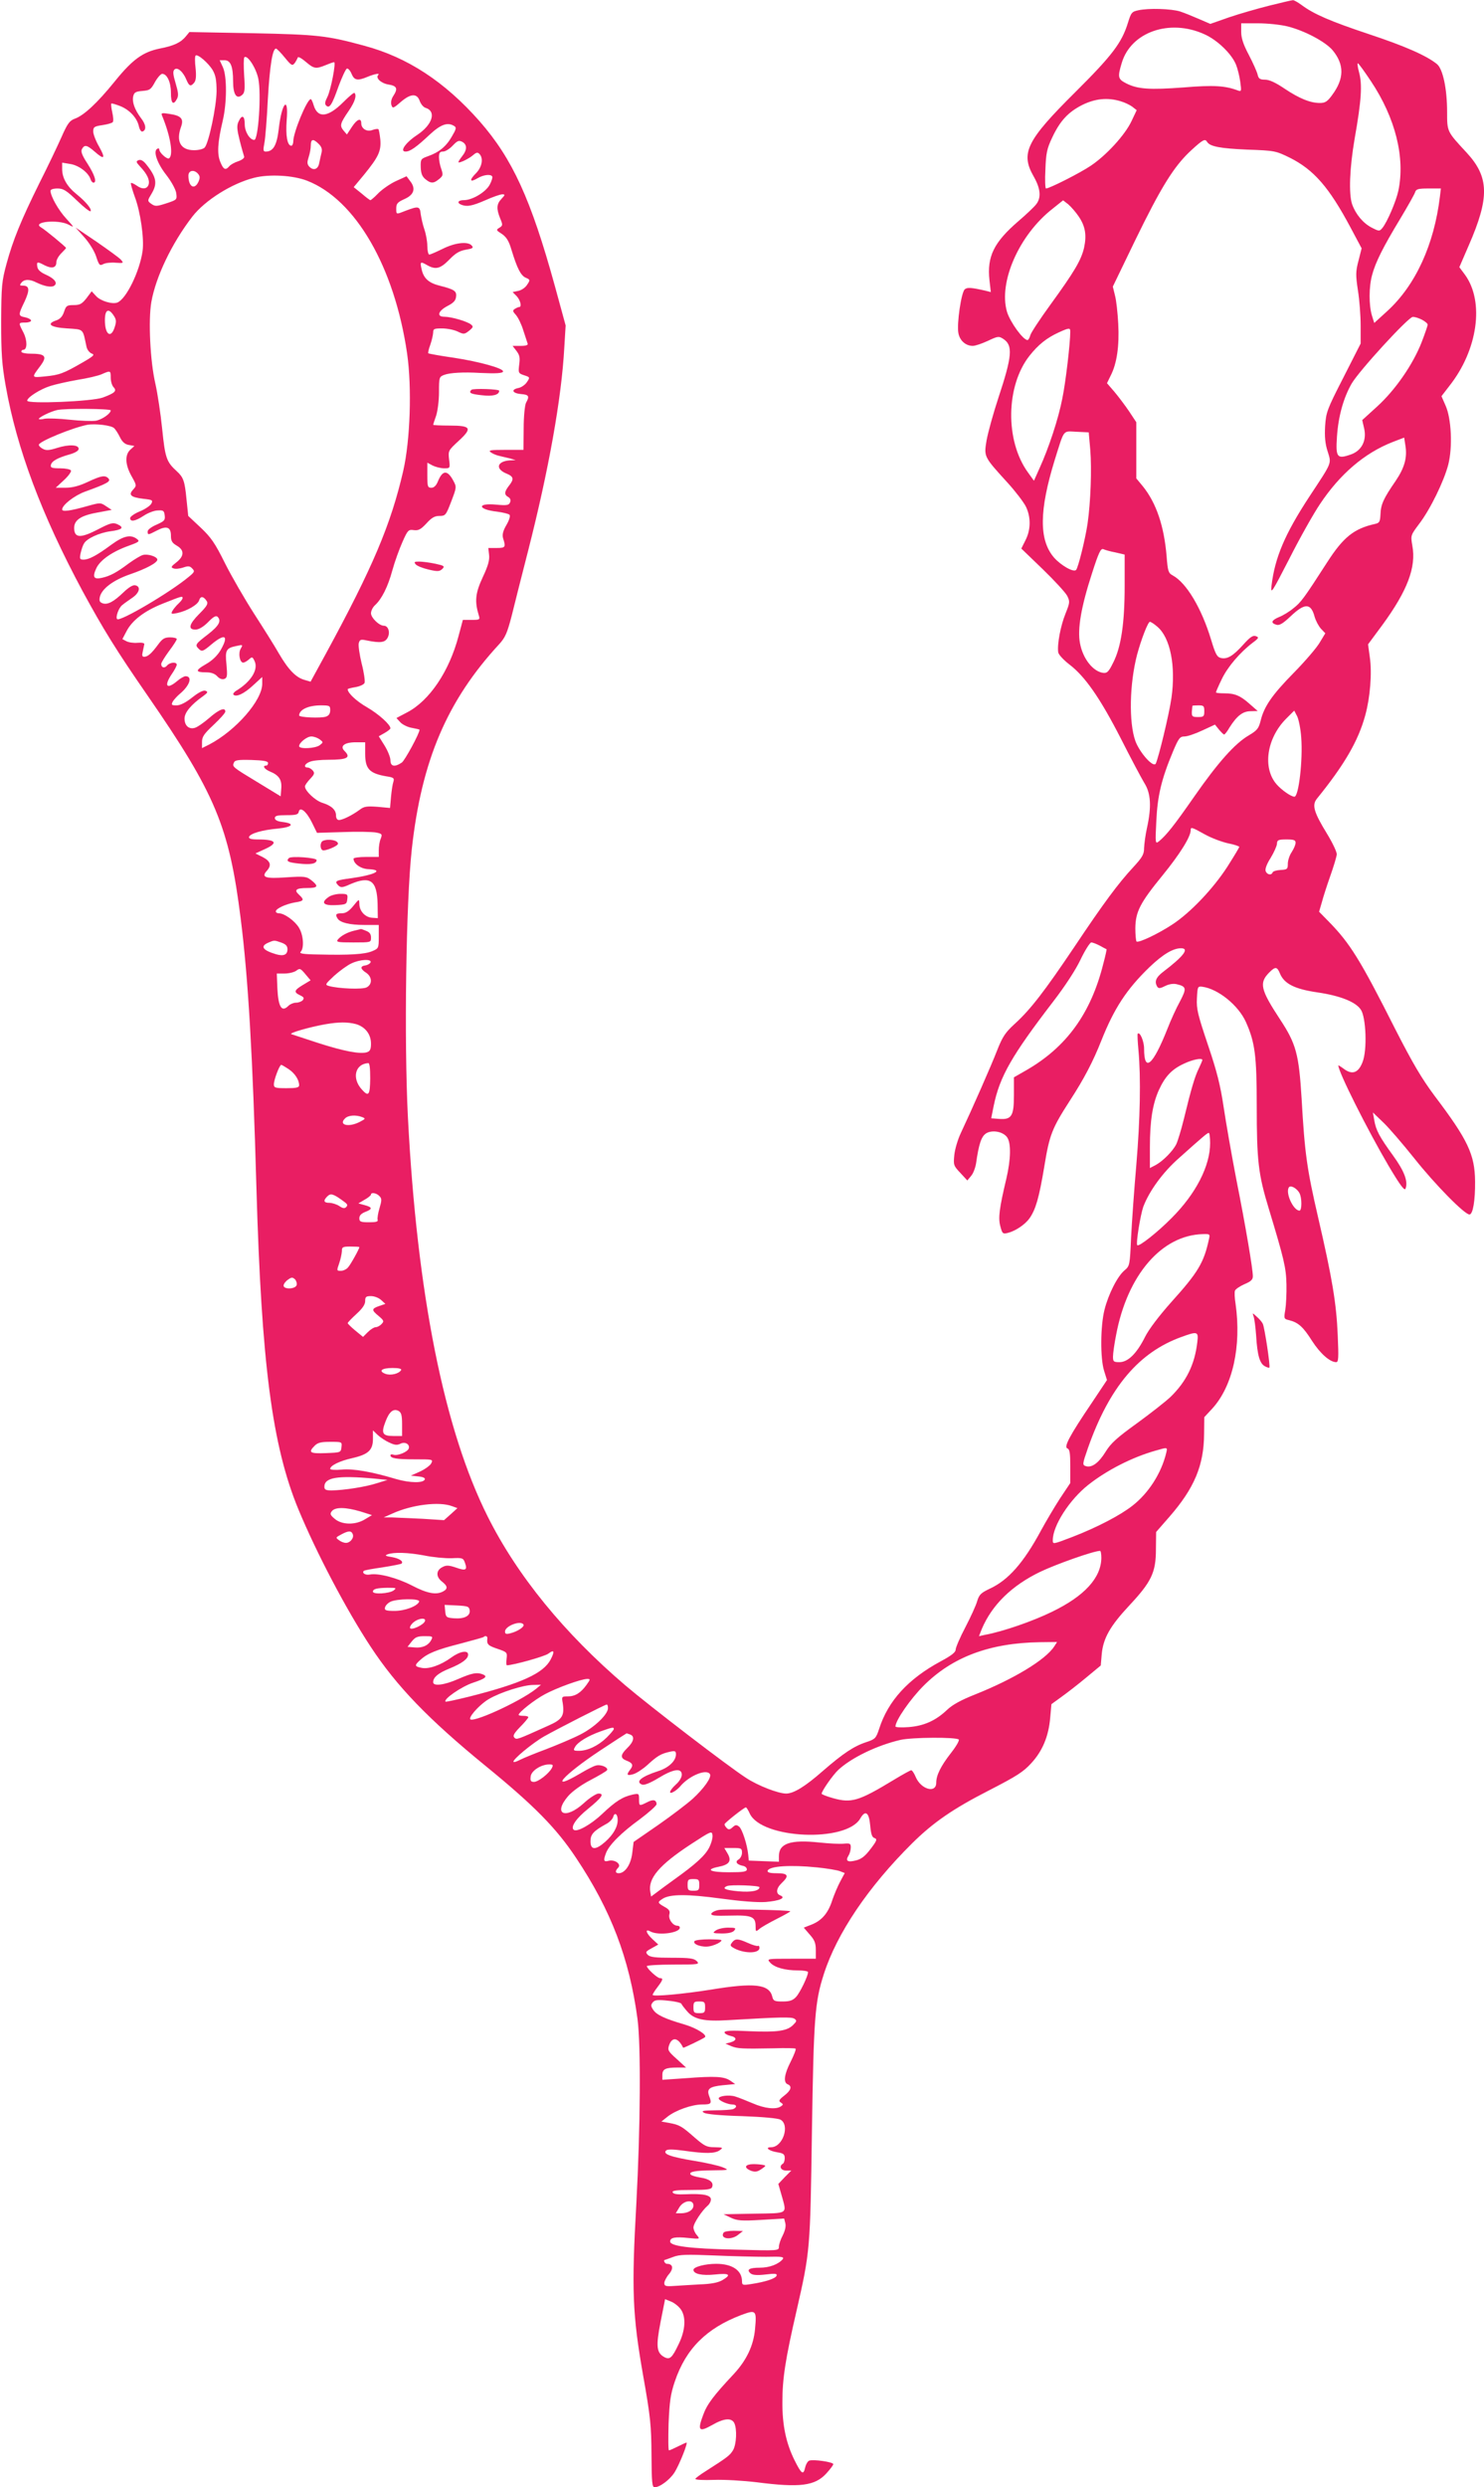 <?xml version="1.0" standalone="no"?>
<!DOCTYPE svg PUBLIC "-//W3C//DTD SVG 20010904//EN"
 "http://www.w3.org/TR/2001/REC-SVG-20010904/DTD/svg10.dtd">
<svg version="1.0" xmlns="http://www.w3.org/2000/svg"
 width="764pt" height="1280pt" viewBox="0 0 764 1280"
 preserveAspectRatio="xMidYMid meet">
<g transform="translate(0,1280) scale(0.1,-0.1)"
fill="#e91e63" stroke="none">
<path d="M6535 12771 c-60 -15 -154 -42 -207 -60 l-97 -34 -58 25 c-32 14 -76
32 -98 39 -45 14 -162 18 -215 6 -33 -7 -37 -12 -53 -64 -32 -104 -82 -169
-272 -358 -250 -248 -282 -313 -214 -432 36 -63 41 -110 13 -145 -10 -13 -52
-53 -92 -87 -126 -109 -161 -181 -148 -303 l7 -61 -28 7 c-74 17 -94 18 -106
7 -18 -14 -42 -178 -33 -225 7 -39 38 -66 74 -66 13 0 48 12 78 26 51 24 56
25 79 10 51 -33 46 -89 -25 -303 -27 -82 -54 -180 -61 -220 -14 -84 -14 -83
109 -218 40 -44 82 -99 94 -123 26 -55 25 -119 -3 -173 l-21 -42 110 -106 c60
-58 117 -120 126 -137 15 -30 14 -35 -9 -93 -25 -62 -43 -157 -37 -198 2 -12
27 -39 58 -63 80 -61 158 -173 264 -380 51 -101 106 -204 121 -229 34 -53 38
-122 14 -231 -8 -36 -14 -82 -15 -104 0 -32 -8 -47 -55 -98 -78 -84 -153 -185
-304 -411 -152 -226 -226 -323 -308 -397 -48 -44 -62 -66 -89 -134 -30 -78
-131 -307 -188 -428 -15 -32 -30 -82 -33 -112 -5 -51 -4 -55 31 -92 l36 -39
19 23 c11 12 22 41 26 65 14 99 27 138 51 154 31 20 88 10 109 -20 21 -30 19
-114 -4 -212 -36 -152 -43 -202 -31 -246 10 -38 13 -40 38 -34 40 10 89 43
112 75 32 46 49 104 76 265 27 167 40 198 134 344 70 108 117 197 160 306 66
166 130 264 248 378 69 66 121 97 162 97 45 0 14 -41 -94 -123 -35 -27 -44
-49 -28 -75 7 -10 15 -9 41 4 20 10 42 13 59 9 50 -12 52 -21 17 -88 -19 -34
-48 -98 -65 -142 -75 -189 -120 -227 -120 -101 0 38 -22 89 -33 76 -2 -3 0
-41 4 -85 13 -141 9 -354 -11 -590 -11 -126 -23 -295 -27 -375 -6 -140 -7
-145 -33 -167 -37 -30 -84 -124 -104 -204 -21 -85 -22 -248 -2 -313 l15 -48
-78 -117 c-115 -170 -145 -227 -126 -235 12 -4 15 -23 15 -92 l0 -86 -54 -81
c-29 -45 -72 -118 -96 -162 -90 -167 -169 -257 -265 -301 -44 -21 -54 -30 -64
-63 -6 -22 -34 -83 -61 -135 -28 -53 -50 -105 -50 -115 0 -14 -22 -31 -76 -60
-169 -91 -272 -204 -318 -348 -16 -48 -20 -53 -65 -68 -65 -21 -120 -58 -224
-148 -92 -81 -151 -117 -190 -117 -40 0 -144 40 -205 80 -92 59 -496 369 -623
477 -314 268 -555 563 -708 868 -225 448 -364 1146 -411 2055 -20 395 -10
1108 20 1380 50 456 182 765 450 1055 31 34 41 57 64 145 14 58 53 211 86 340
105 412 171 782 185 1040 l7 115 -56 205 c-123 446 -218 653 -387 846 -180
204 -371 329 -595 389 -191 52 -239 57 -574 64 l-325 6 -18 -22 c-26 -32 -62
-49 -135 -63 -87 -18 -140 -56 -232 -170 -90 -111 -158 -174 -205 -191 -27
-10 -38 -25 -70 -98 -21 -47 -71 -152 -112 -233 -95 -192 -136 -293 -169 -414
-25 -92 -27 -114 -28 -299 0 -165 4 -222 23 -329 57 -324 185 -665 396 -1058
106 -195 173 -304 335 -538 349 -505 420 -675 479 -1147 39 -307 62 -707 81
-1383 26 -908 81 -1330 216 -1657 93 -224 245 -514 372 -707 134 -204 297
-373 592 -614 250 -204 364 -320 465 -472 181 -271 275 -519 317 -830 18 -137
15 -559 -6 -950 -25 -445 -20 -572 35 -885 38 -214 42 -258 43 -407 1 -142 3
-168 16 -168 27 0 79 39 103 77 25 40 70 153 61 153 -2 0 -22 -9 -44 -20 -22
-11 -42 -20 -46 -20 -4 0 -4 62 -2 138 5 113 10 151 32 216 57 169 163 274
341 342 78 29 81 26 72 -73 -8 -85 -44 -160 -110 -231 -105 -112 -137 -155
-157 -210 -30 -80 -22 -90 44 -53 62 36 101 40 116 12 15 -30 12 -109 -6 -140
-16 -27 -31 -38 -136 -105 -32 -20 -58 -39 -58 -43 0 -5 43 -7 96 -5 53 2 151
-4 218 -12 225 -29 302 -19 361 46 19 21 35 42 35 47 0 11 -103 26 -124 18 -8
-3 -17 -19 -21 -36 -9 -40 -19 -33 -54 37 -44 88 -64 182 -63 302 0 119 15
218 73 469 70 307 70 311 79 921 9 585 15 667 61 810 67 210 229 450 455 674
108 107 211 178 395 272 142 73 177 95 218 140 59 64 90 140 98 237 l6 67 51
37 c28 20 85 64 127 99 l76 63 5 59 c8 82 43 144 143 251 113 121 136 169 136
288 l1 89 69 79 c128 147 177 264 178 426 l1 86 40 43 c106 115 152 321 121
540 -5 30 -6 61 -3 68 3 8 24 22 48 33 34 14 44 24 44 41 0 37 -37 257 -85
498 -24 124 -53 290 -65 370 -17 114 -34 183 -81 322 -52 155 -60 185 -57 240
3 61 4 63 28 60 81 -11 185 -95 224 -181 47 -105 56 -174 56 -433 0 -282 8
-351 62 -528 79 -261 89 -303 91 -390 1 -47 -2 -106 -6 -131 -8 -45 -7 -47 20
-53 47 -12 72 -34 118 -107 42 -65 92 -109 124 -109 12 0 13 23 8 138 -7 165
-28 292 -101 607 -58 251 -69 330 -85 611 -14 229 -28 282 -111 408 -101 154
-109 188 -55 242 31 31 40 30 55 -7 22 -52 76 -79 192 -96 117 -17 198 -49
224 -89 27 -40 33 -209 9 -269 -21 -56 -53 -68 -96 -36 -16 12 -29 20 -29 18
0 -33 149 -330 259 -517 60 -101 82 -130 87 -117 14 37 -6 90 -64 170 -71 98
-88 130 -97 182 l-7 40 52 -50 c29 -27 101 -111 161 -186 108 -136 259 -289
284 -289 18 0 30 72 29 170 -1 138 -37 214 -208 440 -67 90 -112 166 -203 344
-180 357 -233 442 -343 554 l-49 50 14 48 c7 27 27 89 44 137 17 48 32 98 33
110 1 12 -22 60 -50 106 -68 111 -79 148 -52 181 141 174 213 297 249 430 25
91 35 217 23 299 l-9 65 74 100 c128 175 175 297 154 408 -9 53 -9 53 36 113
57 75 127 219 149 304 23 90 16 238 -14 304 l-21 48 40 52 c147 185 182 434
81 573 l-29 39 48 111 c108 247 106 352 -10 478 -102 110 -101 107 -101 210 0
120 -22 221 -52 246 -54 44 -166 93 -350 154 -198 66 -284 103 -347 150 -19
14 -40 26 -45 25 -6 0 -60 -13 -121 -28z m94 -107 c88 -22 195 -79 232 -123
60 -73 60 -145 -2 -229 -25 -35 -37 -42 -64 -42 -49 0 -106 23 -182 74 -46 31
-78 46 -100 46 -27 0 -34 5 -39 28 -4 15 -24 60 -45 100 -28 53 -39 86 -39
118 l0 44 87 0 c48 0 116 -7 152 -16z m-429 -40 c66 -29 140 -100 163 -156 8
-19 18 -59 22 -88 7 -49 6 -52 -11 -46 -66 25 -124 29 -281 16 -175 -13 -236
-9 -295 21 -43 22 -45 32 -23 105 47 159 246 229 425 148z m-4734 -120 c34
-42 39 -44 51 -29 7 10 14 23 16 29 2 6 20 -4 41 -22 42 -36 52 -38 103 -17
19 8 39 15 43 15 11 0 -17 -145 -35 -180 -12 -23 -14 -35 -6 -43 17 -17 30 2
64 99 18 48 37 89 43 91 6 2 17 -10 24 -27 14 -34 31 -37 83 -15 37 15 65 20
54 9 -15 -15 15 -43 53 -49 44 -7 50 -21 24 -60 -9 -14 -13 -32 -9 -45 6 -19
9 -19 48 15 51 44 84 46 98 5 6 -16 19 -32 30 -35 57 -18 36 -87 -44 -140 -59
-39 -91 -85 -59 -85 23 0 55 22 124 87 57 53 93 66 127 44 12 -7 9 -17 -13
-54 -29 -51 -66 -81 -123 -101 -36 -13 -38 -15 -37 -56 1 -32 7 -48 24 -62 28
-23 42 -23 70 0 21 17 22 22 12 52 -7 18 -12 46 -12 61 0 23 5 29 21 29 12 0
34 14 50 31 24 25 31 28 49 19 25 -14 26 -40 0 -73 -11 -14 -20 -28 -20 -31 0
-9 53 16 76 36 16 14 23 15 32 6 22 -22 14 -68 -18 -100 -36 -36 -31 -49 9
-25 31 18 67 22 75 9 3 -5 -3 -24 -13 -43 -21 -38 -89 -79 -133 -79 -30 0 -38
-14 -12 -24 29 -11 55 -6 124 24 38 17 76 30 86 30 15 0 15 -3 -4 -23 -26 -27
-27 -51 -7 -101 14 -33 14 -37 -4 -48 -18 -11 -17 -13 13 -32 23 -16 36 -36
49 -81 30 -98 48 -132 73 -144 24 -10 24 -12 8 -36 -9 -15 -30 -29 -46 -32
l-29 -6 21 -21 c20 -22 27 -56 13 -56 -5 0 -15 -5 -23 -10 -12 -8 -11 -12 7
-32 11 -13 28 -48 37 -78 10 -30 20 -61 22 -67 4 -9 -7 -13 -36 -13 l-41 0 20
-26 c16 -21 19 -35 14 -70 -5 -42 -5 -45 25 -55 31 -10 31 -11 15 -35 -9 -14
-29 -28 -45 -31 -39 -8 -30 -27 15 -31 40 -3 44 -11 25 -45 -6 -12 -12 -69
-12 -132 l-1 -110 -93 0 c-78 0 -90 -2 -75 -13 10 -7 29 -15 43 -18 14 -3 39
-9 55 -13 l30 -9 -27 -1 c-67 -3 -81 -42 -23 -67 40 -16 43 -29 15 -64 -24
-31 -25 -46 -3 -58 10 -6 14 -16 9 -27 -6 -15 -15 -17 -71 -12 -101 10 -97
-25 4 -36 30 -4 59 -11 64 -16 5 -5 0 -26 -16 -53 -18 -31 -22 -50 -17 -68 15
-46 12 -50 -33 -50 l-43 0 4 -36 c3 -26 -5 -56 -33 -115 -38 -82 -42 -123 -20
-196 7 -22 4 -23 -37 -23 l-45 0 -22 -82 c-48 -183 -150 -334 -265 -394 l-55
-29 21 -23 c12 -12 39 -25 60 -28 21 -4 38 -8 38 -9 0 -19 -75 -157 -91 -169
-37 -25 -59 -21 -59 12 0 15 -14 49 -30 75 l-30 48 30 17 c16 9 30 20 30 24 0
19 -60 73 -120 108 -56 32 -100 74 -100 93 0 3 18 7 40 11 23 4 43 13 47 22 3
9 -3 53 -15 99 -11 46 -18 93 -15 105 5 19 10 21 42 14 69 -14 94 -11 107 15
14 27 3 61 -20 61 -24 0 -66 41 -66 64 0 13 9 31 21 42 34 31 66 94 89 179 12
44 36 110 52 146 27 61 31 65 58 61 24 -3 36 3 65 34 27 30 43 39 67 39 31 0
34 3 61 74 28 73 28 75 11 107 -30 56 -55 56 -79 -2 -9 -23 -21 -34 -34 -34
-19 0 -21 6 -21 64 l0 65 28 -15 c15 -7 41 -14 58 -14 31 0 32 0 26 46 -5 44
-4 46 48 94 73 67 66 80 -45 80 -47 0 -85 2 -85 4 0 2 7 23 15 46 8 24 15 77
15 122 0 76 1 79 27 89 29 11 100 15 183 10 84 -4 120 -2 120 8 0 16 -122 50
-253 70 -71 10 -130 21 -132 23 -2 2 2 22 10 43 8 22 14 50 15 63 0 20 5 22
46 22 25 0 61 -7 80 -16 31 -15 35 -15 59 4 21 17 23 22 10 32 -19 16 -101 40
-137 40 -42 0 -33 30 17 56 29 15 41 27 43 47 4 29 -9 38 -85 57 -56 14 -82
38 -92 83 -10 41 -7 43 29 22 43 -24 67 -18 113 29 32 33 52 45 85 51 35 6 41
9 31 21 -19 23 -85 16 -149 -16 -33 -16 -64 -30 -70 -30 -5 0 -10 20 -10 44 0
24 -7 62 -15 85 -8 23 -16 59 -19 79 -4 41 -11 43 -79 17 -48 -19 -47 -20 -47
13 0 24 7 32 43 48 49 22 59 54 28 93 l-18 24 -55 -25 c-30 -14 -70 -42 -90
-62 -19 -20 -38 -36 -41 -36 -3 0 -23 15 -45 34 l-41 33 54 65 c74 91 88 121
83 180 -3 27 -7 51 -10 53 -3 3 -17 1 -31 -4 -28 -11 -57 7 -57 34 0 30 -21
23 -47 -16 l-27 -41 -18 21 c-20 25 -17 36 29 103 31 46 40 77 28 90 -3 3 -29
-19 -58 -48 -78 -78 -131 -84 -152 -16 -5 18 -12 32 -15 32 -19 0 -90 -171
-90 -217 0 -12 -5 -23 -10 -23 -21 0 -30 53 -24 131 11 132 -26 91 -41 -46
-10 -83 -28 -114 -66 -115 -14 0 -15 6 -8 43 5 23 13 125 18 227 10 172 24
260 42 260 4 0 25 -21 45 -46z m-371 -65 c15 -26 20 -52 20 -109 -1 -80 -40
-265 -61 -289 -7 -8 -31 -14 -55 -14 -69 0 -94 45 -67 120 15 42 1 58 -61 67
-39 6 -43 5 -36 -11 43 -104 59 -203 35 -218 -10 -6 -50 29 -50 46 0 5 -5 7
-11 3 -21 -13 0 -74 46 -133 26 -33 48 -73 52 -93 5 -35 4 -36 -43 -52 -58
-19 -65 -20 -88 -3 -17 13 -17 15 3 48 33 54 27 87 -26 153 -15 19 -28 26 -39
22 -15 -6 -14 -10 8 -34 36 -38 50 -69 43 -92 -8 -24 -33 -26 -63 -4 -13 9
-25 14 -28 12 -2 -3 7 -35 20 -71 29 -76 49 -216 40 -279 -15 -105 -84 -247
-130 -265 -26 -10 -86 8 -109 33 l-23 25 -27 -36 c-23 -29 -34 -35 -65 -35
-35 0 -40 -3 -50 -34 -8 -24 -20 -38 -41 -45 -53 -18 -29 -36 56 -41 88 -6 80
1 100 -93 3 -16 15 -31 26 -36 19 -6 12 -13 -47 -47 -97 -56 -119 -64 -192
-71 -71 -7 -71 -8 -25 53 38 51 28 64 -53 64 -24 0 -44 5 -44 10 0 6 4 10 10
10 21 0 21 48 1 88 -27 52 -27 52 9 52 17 0 30 5 30 10 0 6 -13 13 -30 17 -37
7 -37 12 -4 80 28 60 26 83 -7 83 -18 0 -19 2 -9 15 15 19 43 19 78 1 39 -19
75 -26 90 -17 21 13 4 37 -41 57 -29 13 -43 26 -45 42 -4 26 0 27 39 6 37 -18
59 -12 59 16 0 12 11 32 25 46 14 14 25 26 25 28 0 5 -109 95 -129 106 -48 29
88 42 142 14 31 -17 31 -16 -11 30 -41 44 -81 115 -82 144 0 7 14 12 36 12 30
0 46 -10 100 -62 35 -34 67 -59 70 -55 9 9 -24 49 -71 87 -50 40 -75 84 -75
130 l0 33 42 -7 c44 -7 93 -44 104 -78 3 -10 10 -18 15 -18 19 0 7 39 -30 97
-29 44 -36 64 -29 76 13 24 26 21 65 -13 50 -44 58 -37 24 24 -17 29 -31 65
-31 79 0 23 5 27 47 33 27 4 51 11 54 16 4 6 2 28 -3 50 -5 22 -7 42 -5 45 3
2 23 -4 46 -13 48 -19 87 -61 96 -104 4 -17 12 -29 18 -27 22 7 19 36 -7 69
-33 44 -47 84 -40 113 5 20 13 24 47 27 38 3 44 7 65 46 13 23 30 42 37 42 25
0 45 -43 45 -97 0 -56 12 -67 31 -32 9 17 7 34 -7 81 -13 44 -15 61 -6 70 15
15 45 -11 62 -53 14 -33 22 -36 40 -14 9 11 11 34 7 74 -4 32 -4 61 0 65 10
10 66 -38 88 -75z m235 -45 c16 -77 0 -314 -21 -314 -23 0 -49 42 -49 80 0 46
-15 52 -32 14 -10 -21 -8 -40 6 -97 10 -40 21 -77 23 -83 2 -7 -11 -17 -31
-24 -19 -6 -40 -18 -46 -26 -19 -22 -30 -17 -46 23 -17 41 -14 99 13 213 21
90 22 225 1 273 l-17 37 25 0 c31 0 44 -31 44 -109 0 -67 18 -94 46 -70 14 11
16 28 11 100 -3 48 -3 90 1 94 15 15 61 -55 72 -111z m5728 -12 c126 -189 177
-393 141 -564 -12 -55 -57 -160 -82 -191 -15 -18 -17 -18 -56 2 -44 23 -82 69
-100 120 -18 54 -13 185 13 337 35 198 40 278 23 341 -8 29 -10 50 -6 47 5 -2
35 -44 67 -92z m-1289 -103 c21 -6 48 -19 60 -28 l23 -18 -27 -57 c-33 -70
-128 -174 -208 -228 -54 -37 -214 -118 -232 -118 -4 0 -6 44 -3 98 3 83 8 107
34 162 41 88 83 133 156 170 67 33 131 39 197 19z m-4128 -220 c15 -15 19 -28
14 -46 -3 -14 -9 -38 -12 -54 -6 -32 -32 -39 -53 -14 -9 11 -9 22 -1 46 6 18
11 45 11 60 0 34 12 37 41 8z m4574 10 c15 -23 67 -33 206 -39 142 -5 146 -6
220 -42 123 -62 201 -151 312 -359 l57 -107 -16 -63 c-15 -57 -15 -74 -3 -154
8 -49 14 -131 14 -182 l0 -91 -89 -175 c-84 -164 -89 -178 -94 -249 -3 -55 0
-91 13 -131 20 -65 25 -52 -93 -231 -126 -192 -179 -315 -196 -461 -5 -46 2
-35 92 140 53 105 124 231 157 280 103 155 229 263 374 320 l60 23 6 -39 c11
-63 -4 -116 -50 -184 -62 -90 -76 -120 -78 -171 -2 -39 -5 -45 -27 -50 -109
-24 -164 -68 -247 -197 -118 -183 -135 -207 -174 -237 -20 -17 -53 -37 -73
-45 -41 -17 -46 -31 -15 -40 15 -5 33 5 74 44 73 69 104 68 123 -3 6 -21 21
-49 33 -62 l22 -23 -29 -48 c-15 -26 -75 -96 -133 -155 -112 -114 -153 -173
-171 -247 -10 -40 -18 -50 -62 -76 -71 -42 -157 -138 -281 -316 -103 -148
-142 -197 -181 -229 -18 -14 -19 -11 -13 105 6 129 26 215 86 358 29 69 36 77
59 77 15 0 56 14 92 31 l65 30 20 -25 c12 -14 24 -26 27 -26 4 0 17 17 29 38
37 58 67 82 108 82 l36 1 -40 35 c-49 44 -77 56 -132 56 -24 0 -43 2 -43 5 0
3 13 33 30 68 30 63 94 138 160 188 31 23 32 27 16 33 -15 6 -30 -4 -65 -43
-53 -59 -83 -77 -116 -69 -20 5 -28 21 -50 94 -49 162 -127 293 -198 331 -22
12 -25 21 -31 98 -13 156 -53 274 -122 360 l-34 41 0 145 0 144 -37 56 c-21
31 -55 76 -76 101 l-38 44 19 39 c32 62 45 153 39 266 -3 56 -10 122 -17 147
l-11 45 116 240 c132 271 198 378 285 459 63 58 74 64 85 45z m-5195 -164 c10
-12 10 -21 2 -40 -21 -45 -52 -26 -52 31 0 28 30 33 50 9z m561 -35 c249 -97
450 -443 515 -890 25 -175 16 -445 -20 -603 -64 -278 -158 -499 -400 -944
l-77 -141 -31 9 c-44 12 -83 52 -131 134 -22 39 -80 131 -129 207 -48 75 -116
192 -150 260 -51 103 -72 133 -125 183 l-64 60 -9 87 c-9 93 -16 112 -50 143
-53 48 -60 69 -75 217 -8 79 -24 184 -35 233 -27 115 -37 327 -21 420 23 131
106 304 211 440 65 84 203 171 318 200 78 20 201 13 273 -15z m5832 -82 c-30
-247 -125 -455 -270 -588 l-68 -62 -12 38 c-16 53 -16 148 1 209 17 64 55 141
144 288 39 65 74 127 77 137 5 17 16 20 70 20 l63 0 -5 -42z m-1861 -100 c36
-52 43 -98 29 -163 -15 -64 -49 -122 -174 -294 -53 -73 -100 -144 -103 -157
-3 -13 -10 -24 -14 -24 -23 0 -90 93 -106 146 -44 153 63 395 234 529 l55 44
26 -20 c14 -12 38 -39 53 -61z m-4966 -513 c13 -20 14 -30 4 -60 -19 -59 -50
-37 -50 37 0 55 19 65 46 23z m6734 -20 c17 -9 30 -20 30 -26 0 -5 -14 -46
-31 -90 -44 -113 -134 -244 -228 -330 l-78 -71 10 -43 c14 -62 -13 -115 -69
-134 -71 -25 -78 -15 -71 92 7 104 33 198 75 272 38 66 292 343 315 344 10 1
31 -6 47 -14z m-1810 -62 c0 -59 -24 -263 -41 -344 -20 -104 -70 -255 -117
-358 l-29 -65 -31 43 c-118 163 -114 445 8 600 46 58 89 92 150 120 55 25 60
25 60 4z m-4940 -237 c0 -19 7 -41 15 -49 18 -19 6 -30 -56 -53 -55 -20 -389
-34 -389 -16 0 17 68 60 120 76 25 8 87 22 138 31 51 8 107 21 125 29 46 20
47 20 47 -18z m0 -168 c0 -16 -44 -47 -76 -53 -19 -3 -80 -1 -135 5 -55 6
-114 8 -130 5 -16 -4 -29 -4 -29 -1 0 9 62 39 95 46 40 9 275 7 275 -2z m17
-91 c8 -7 22 -29 31 -48 12 -24 26 -36 46 -39 l28 -5 -21 -19 c-29 -27 -27
-77 6 -136 27 -48 27 -49 8 -70 -25 -27 -12 -39 53 -47 47 -5 50 -7 41 -25 -6
-11 -33 -29 -60 -40 -27 -11 -49 -27 -49 -34 0 -21 26 -17 70 12 21 14 54 27
72 27 29 2 33 -1 36 -26 3 -24 -2 -29 -42 -47 -26 -11 -46 -26 -46 -35 0 -19
2 -19 48 5 50 26 72 18 72 -27 0 -27 6 -37 30 -51 40 -23 39 -54 -2 -86 -27
-21 -30 -26 -15 -31 9 -4 31 -2 49 4 26 9 35 9 47 -4 15 -15 13 -19 -19 -45
-95 -79 -353 -231 -367 -216 -9 9 7 56 25 71 9 8 33 25 52 38 38 25 47 59 16
65 -11 3 -34 -11 -60 -36 -51 -49 -81 -65 -107 -57 -16 6 -19 12 -15 33 10 42
68 86 154 116 85 29 142 60 142 76 0 15 -48 31 -74 24 -12 -3 -45 -23 -74 -44
-61 -46 -96 -65 -139 -74 -41 -9 -48 5 -27 50 20 42 81 85 168 116 53 19 57
23 40 35 -32 24 -69 15 -132 -31 -73 -54 -114 -76 -142 -76 -19 0 -21 4 -15
33 4 17 11 40 17 49 13 26 78 56 137 64 61 8 72 19 36 36 -23 10 -35 8 -100
-26 -87 -45 -119 -45 -123 -1 -4 46 29 71 118 87 l75 14 -29 19 c-28 19 -30
19 -95 1 -88 -25 -131 -31 -131 -18 0 23 63 72 118 92 113 41 133 52 121 67
-17 19 -37 16 -107 -17 -45 -21 -79 -30 -115 -30 l-50 0 42 39 c24 22 40 45
36 50 -3 6 -29 11 -56 11 -42 0 -50 3 -47 17 4 20 34 37 98 55 28 8 45 19 45
28 0 22 -50 24 -111 5 -40 -13 -57 -14 -73 -5 -12 6 -21 15 -21 21 0 17 173
88 250 103 41 7 123 -3 137 -17z m5026 -112 c8 -98 2 -269 -14 -380 -12 -80
-48 -226 -59 -238 -13 -14 -78 23 -114 64 -78 91 -76 242 4 502 51 162 40 148
112 145 l63 -3 8 -90z m130 -528 l47 -11 0 -162 c0 -190 -18 -314 -59 -394
-22 -45 -31 -55 -50 -53 -53 6 -106 72 -121 153 -14 72 6 188 62 360 34 106
45 129 58 124 8 -4 36 -12 63 -17z m-4803 -235 c0 -5 -9 -17 -21 -28 -11 -10
-25 -27 -31 -37 -9 -17 -7 -18 24 -12 52 11 106 43 113 65 7 24 23 22 39 -3 9
-13 2 -26 -37 -65 -54 -54 -61 -82 -21 -82 17 0 40 13 65 38 26 27 41 36 49
28 21 -21 8 -46 -50 -91 -64 -49 -67 -54 -48 -73 17 -17 22 -16 68 23 70 58
89 44 45 -32 -17 -28 -43 -53 -75 -71 -56 -32 -55 -42 1 -42 26 0 45 -7 57
-20 12 -13 25 -18 37 -14 15 6 16 16 11 74 -8 75 -2 85 53 96 31 7 32 6 21
-13 -15 -23 -6 -73 12 -73 6 0 19 7 29 16 17 15 19 15 30 -9 20 -44 -20 -107
-97 -153 -10 -7 -16 -15 -12 -19 14 -14 55 5 101 48 l47 43 0 -35 c0 -85 -135
-240 -272 -312 l-38 -19 0 32 c0 27 11 42 60 88 33 31 60 61 60 68 0 24 -33
11 -83 -33 -29 -25 -62 -48 -75 -51 -30 -8 -52 12 -52 48 0 31 33 71 95 115
25 18 27 23 13 28 -11 4 -34 -7 -68 -34 -34 -27 -62 -41 -81 -41 -26 0 -28 2
-20 19 6 10 24 30 40 43 49 42 63 88 26 88 -7 0 -27 -11 -43 -25 -55 -46 -69
-25 -27 37 14 20 25 42 25 47 0 16 -36 13 -50 -4 -13 -16 -30 -11 -30 8 0 7
18 36 40 66 22 29 40 57 40 62 0 5 -16 9 -34 9 -29 0 -40 -7 -62 -37 -34 -46
-53 -63 -72 -63 -10 0 -12 7 -7 27 3 15 7 32 8 38 1 6 -14 9 -35 7 -20 -2 -46
2 -57 8 l-21 11 20 38 c29 58 93 107 189 145 96 38 101 40 101 28z m5018 -147
c67 -56 96 -202 73 -366 -12 -85 -67 -311 -81 -339 -13 -22 -83 57 -105 117
-34 96 -30 294 9 444 21 78 56 169 66 169 5 0 22 -11 38 -25z m-4258 -430 c0
-17 -7 -28 -22 -33 -26 -9 -138 -4 -138 6 1 30 46 51 108 52 49 0 52 -1 52
-25z m4500 -5 c0 -27 -3 -30 -33 -30 -29 0 -32 3 -31 28 1 15 3 28 3 30 1 1
15 2 31 2 27 0 30 -3 30 -30z m499 -135 c9 -117 -13 -305 -35 -305 -17 0 -66
34 -92 64 -73 84 -51 237 50 338 l41 41 15 -29 c8 -16 18 -65 21 -109z m-5053
-10 c19 -15 19 -15 0 -30 -22 -17 -106 -21 -106 -5 0 18 40 50 63 50 13 0 32
-7 43 -15z m234 -74 c0 -78 22 -101 108 -116 39 -6 43 -9 37 -29 -4 -11 -9
-46 -12 -77 l-5 -57 -65 6 c-54 4 -69 2 -91 -15 -38 -28 -88 -53 -107 -53 -9
0 -15 9 -15 23 0 29 -23 51 -72 66 -36 12 -88 61 -88 84 0 6 12 23 27 39 22
23 24 30 13 43 -7 8 -19 15 -26 15 -23 0 -16 20 12 30 14 6 56 10 94 10 98 0
118 11 84 45 -26 25 -1 45 57 45 l49 0 0 -59z m-500 -48 c0 -7 -4 -13 -10 -13
-21 0 -9 -18 19 -30 47 -19 63 -43 59 -88 l-3 -40 -115 70 c-134 81 -135 82
-126 103 5 13 20 16 91 14 62 -2 85 -6 85 -16z m226 -306 l26 -53 134 4 c73 3
149 1 168 -2 33 -6 35 -9 26 -32 -6 -14 -10 -41 -10 -60 l0 -34 -65 0 c-36 0
-65 -4 -65 -9 0 -26 38 -53 78 -54 81 -4 32 -29 -86 -46 -84 -11 -92 -15 -71
-37 14 -13 21 -13 63 6 103 44 137 19 140 -102 l1 -73 -30 2 c-36 3 -65 35
-65 72 -1 26 -1 26 -31 -11 -23 -28 -39 -38 -60 -38 -30 0 -34 -6 -21 -27 13
-21 62 -33 138 -33 l74 0 0 -61 c0 -59 -1 -60 -34 -74 -38 -16 -117 -21 -276
-17 -81 1 -101 5 -92 14 19 19 14 87 -9 124 -21 35 -75 74 -103 74 -9 0 -16 4
-16 10 0 14 52 38 99 46 46 7 49 13 21 39 -28 25 -16 35 41 35 56 0 61 9 22
40 -26 20 -35 21 -129 15 -108 -8 -131 0 -100 34 25 28 19 49 -21 70 l-38 19
48 22 c71 32 59 50 -35 50 -35 0 -48 4 -46 13 6 18 69 36 149 43 77 8 89 26
23 34 -26 3 -39 10 -39 20 0 12 13 15 60 15 49 0 60 3 63 17 6 30 40 2 68 -55z
m4597 -61 c34 -19 88 -39 120 -46 31 -6 57 -15 57 -18 0 -4 -28 -50 -61 -102
-73 -113 -189 -235 -281 -296 -74 -49 -177 -98 -187 -89 -3 4 -6 34 -6 68 1
85 24 130 140 272 88 108 145 198 145 233 0 17 5 16 73 -22z m467 -43 c0 -10
-9 -31 -20 -48 -11 -16 -20 -43 -20 -60 0 -28 -3 -30 -37 -32 -21 -1 -39 -7
-41 -12 -6 -17 -29 -13 -36 6 -4 10 5 36 25 67 17 28 32 61 33 73 1 20 6 23
49 23 38 0 47 -3 47 -17z m-5221 -514 c22 -8 31 -17 31 -34 0 -28 -19 -37 -58
-26 -71 21 -85 42 -38 61 28 12 28 12 65 -1z m4214 -16 c18 -10 33 -18 34 -18
1 -1 -6 -34 -17 -75 -64 -256 -190 -429 -397 -548 l-63 -36 0 -92 c0 -108 -12
-127 -77 -122 l-40 3 13 65 c31 150 92 257 307 537 60 78 115 162 140 215 23
48 48 87 55 88 8 0 28 -8 45 -17z m-3755 -85 c-3 -7 -14 -14 -26 -16 -29 -4
-28 -18 3 -38 31 -21 33 -59 3 -75 -21 -12 -145 -7 -195 7 -21 6 -19 9 28 53
28 25 68 54 88 63 43 21 105 24 99 6z m-349 -117 c-45 -27 -48 -37 -14 -53 19
-9 22 -14 14 -25 -6 -7 -22 -13 -35 -13 -12 0 -29 -7 -38 -15 -35 -36 -53 -10
-58 88 l-3 77 40 0 c23 0 50 7 61 15 17 13 21 12 46 -18 l27 -32 -40 -24z
m273 -201 c48 -14 78 -52 78 -101 0 -29 -5 -39 -21 -44 -34 -11 -118 5 -249
47 -69 23 -132 43 -140 46 -16 5 91 36 175 51 70 12 114 12 157 1z m4358 -185
c0 -3 -8 -22 -18 -43 -20 -40 -39 -103 -77 -260 -14 -57 -32 -116 -40 -132
-19 -36 -69 -86 -106 -106 l-29 -15 0 108 c0 135 14 222 46 293 32 70 66 107
129 136 46 22 95 31 95 19z m-4284 -95 c-1 -86 -8 -96 -43 -57 -53 58 -35 132
33 136 7 1 10 -28 10 -79z m-420 48 c33 -22 54 -56 54 -83 0 -12 -15 -15 -65
-15 -58 0 -65 2 -65 20 0 23 29 100 38 100 3 0 20 -10 38 -22z m379 -247 c18
-7 17 -9 -12 -24 -57 -30 -112 -17 -77 17 16 17 56 20 89 7z m4365 -134 c0
-117 -73 -260 -198 -385 -71 -72 -168 -149 -177 -140 -8 8 16 155 31 198 30
79 98 174 180 247 134 120 149 132 157 133 4 0 7 -24 7 -53z m460 -257 c13
-24 13 -90 0 -90 -31 0 -73 90 -55 119 8 14 41 -3 55 -29z m-4916 -46 c15 -11
17 -17 8 -26 -8 -8 -17 -7 -36 6 -14 9 -37 16 -51 16 -29 0 -32 12 -9 34 17
17 32 12 88 -30z m179 31 c13 -13 13 -21 1 -62 -8 -26 -12 -53 -10 -60 4 -10
-8 -13 -44 -13 -44 0 -50 3 -50 21 0 14 10 24 30 32 39 15 38 24 -2 35 l-33 9
32 19 c18 10 33 22 33 27 0 12 28 8 43 -8z m4271 -222 c-26 -121 -56 -171
-194 -324 -63 -71 -115 -139 -135 -179 -43 -86 -88 -130 -132 -130 -30 0 -33
3 -33 29 0 16 7 66 16 111 58 309 235 514 447 519 36 1 37 0 31 -26z m-4374
-41 c0 -9 -45 -90 -58 -104 -8 -10 -25 -18 -37 -18 -22 0 -22 1 -9 38 7 20 13
48 14 62 0 23 4 25 45 25 25 0 45 -1 45 -3z m-323 -196 c-8 -21 -67 -22 -67
-2 0 8 10 22 22 30 19 14 24 14 37 2 7 -8 11 -22 8 -30z m435 -76 l22 -20 -32
-11 c-40 -14 -40 -21 -2 -52 27 -23 28 -27 14 -41 -8 -9 -22 -16 -30 -16 -8 0
-26 -11 -40 -25 l-25 -25 -39 32 c-22 18 -40 36 -40 39 0 3 20 24 45 47 31 28
45 49 45 66 0 22 4 26 30 26 17 0 40 -9 52 -20z m4202 -217 c-13 -114 -56
-202 -137 -281 -25 -24 -103 -85 -173 -136 -104 -75 -135 -103 -162 -147 -35
-57 -71 -84 -102 -74 -18 6 -18 10 11 93 110 313 262 493 482 572 82 30 88 28
81 -27z m-4099 -144 c-12 -19 -54 -29 -81 -19 -38 15 -19 30 37 30 33 0 48 -4
44 -11z m5 -279 l0 -60 -45 0 c-56 0 -64 14 -40 75 19 51 41 68 67 54 14 -8
18 -22 18 -69z m-65 -94 c27 -13 39 -14 56 -6 24 13 51 -3 43 -25 -7 -18 -60
-39 -79 -31 -8 3 -15 1 -15 -3 0 -16 31 -21 126 -21 93 0 94 0 84 -21 -6 -11
-32 -30 -58 -42 l-47 -21 38 -4 c24 -2 37 -8 34 -15 -6 -20 -76 -19 -146 1
-127 38 -222 55 -282 49 -33 -3 -59 -1 -59 4 0 17 50 41 113 55 83 19 107 41
107 99 l0 44 25 -24 c14 -13 41 -31 60 -39z m-247 -23 c-3 -28 -4 -28 -80 -31
-83 -3 -93 3 -58 38 16 16 33 20 81 20 60 0 60 0 57 -27z m4246 -30 c-25 -104
-90 -206 -173 -271 -62 -49 -180 -111 -309 -161 -102 -39 -102 -39 -102 -17 0
74 85 207 182 284 96 76 227 143 348 177 62 18 61 18 54 -12z m-4079 -132 l70
-7 -55 -17 c-58 -19 -169 -36 -232 -37 -31 0 -38 4 -38 19 0 48 69 59 255 42z
m402 -142 l28 -10 -34 -31 -35 -31 -110 7 c-61 3 -131 6 -156 7 l-45 0 45 20
c101 46 242 63 307 38z m-472 -27 l60 -19 -35 -21 c-49 -31 -120 -30 -157 2
-24 20 -25 26 -14 40 18 21 71 20 146 -2z m-39 -117 c8 -19 -13 -45 -35 -45
-10 0 -26 6 -36 14 -18 13 -17 14 11 29 37 20 53 21 60 2z m3854 -122 c-1
-103 -87 -197 -255 -278 -98 -48 -251 -101 -343 -118 l-32 -7 15 38 c52 122
152 221 298 292 81 39 272 107 310 109 4 1 7 -16 7 -36z m-3485 12 c44 -9 107
-15 140 -14 57 3 60 1 69 -24 13 -37 4 -42 -47 -24 -35 12 -50 13 -68 3 -34
-16 -36 -49 -5 -74 31 -24 33 -38 7 -52 -36 -19 -82 -10 -159 30 -77 40 -175
66 -219 57 -22 -4 -41 8 -30 19 2 3 46 11 96 18 51 8 95 17 98 19 12 12 -11
27 -50 34 -33 5 -37 8 -22 14 32 12 105 10 190 -6z m-159 -180 c-22 -16 -106
-21 -106 -6 0 14 20 19 75 20 46 0 48 -1 31 -14z m132 -57 c-8 -23 -73 -48
-126 -48 -45 0 -53 3 -50 17 2 10 14 23 28 30 32 16 153 18 148 1z m260 -45
c4 -29 -28 -45 -81 -41 -39 3 -42 6 -45 36 l-3 33 63 -3 c56 -3 63 -5 66 -25z
m-230 -55 c-6 -20 -72 -50 -77 -36 -2 6 6 20 19 30 25 21 64 24 58 6z m507
-18 c7 -11 -30 -36 -67 -45 -22 -6 -28 -4 -28 9 0 28 80 59 95 36z m-475 -80
c-15 -28 -46 -42 -86 -38 l-36 3 22 28 c18 22 29 27 66 27 41 0 44 -1 34 -20z
m289 8 c-4 -30 4 -37 52 -53 49 -17 51 -18 47 -51 -2 -19 -2 -34 2 -34 38 2
192 45 213 60 30 23 34 13 12 -30 -37 -71 -150 -123 -419 -191 -65 -16 -120
-28 -122 -26 -13 12 81 77 140 97 67 22 79 33 50 44 -29 11 -55 6 -124 -24
-72 -32 -130 -39 -130 -17 0 25 26 47 83 70 66 27 97 50 97 72 0 25 -43 17
-87 -15 -53 -39 -116 -61 -153 -53 -36 7 -37 13 -7 40 37 34 83 53 205 84 64
17 118 32 121 34 9 10 22 5 20 -7z m2919 -40 c-45 -70 -210 -169 -408 -248
-73 -29 -117 -53 -145 -80 -58 -55 -119 -82 -197 -88 -38 -3 -68 -1 -68 3 0
31 77 142 145 210 148 148 340 220 599 224 l88 1 -14 -22z m-2408 -198 c-30
-42 -59 -60 -97 -60 -31 0 -32 -1 -26 -34 10 -66 -2 -85 -75 -117 -162 -73
-162 -73 -174 -61 -9 9 -2 22 30 55 23 23 42 46 42 50 0 4 -11 7 -25 7 -14 0
-25 2 -25 5 0 13 82 78 135 106 61 33 185 78 218 79 17 0 17 -2 -3 -30z m-260
-21 c-86 -68 -340 -183 -340 -154 0 19 55 77 96 101 59 35 179 73 229 73 l40
1 -25 -21z m370 -99 c0 -33 -70 -100 -144 -137 -39 -20 -118 -53 -175 -75 -57
-21 -117 -46 -133 -54 -17 -9 -32 -14 -34 -11 -9 9 96 96 157 131 71 40 310
162 322 164 4 1 7 -7 7 -18z m30 -108 c0 -4 -17 -24 -37 -44 -43 -42 -98 -68
-143 -68 -27 0 -30 2 -20 19 13 25 65 57 132 81 62 22 68 23 68 12z m84 -28
c25 -9 19 -37 -14 -69 -36 -35 -38 -52 -6 -65 33 -12 38 -24 21 -46 -22 -28
-18 -34 16 -24 17 5 50 27 73 48 50 46 69 57 114 67 27 6 32 4 32 -13 0 -34
-38 -70 -93 -87 -86 -28 -118 -55 -81 -69 11 -4 43 9 84 34 77 47 120 53 120
17 0 -14 -13 -35 -30 -50 -34 -31 -41 -54 -12 -38 10 5 25 18 33 27 45 55 136
93 154 64 10 -16 -31 -74 -89 -127 -29 -26 -109 -87 -178 -135 l-126 -87 -7
-57 c-7 -59 -37 -104 -70 -104 -18 0 -19 12 -2 29 17 18 -18 43 -50 35 -25 -7
-28 1 -13 40 15 41 79 105 173 173 48 36 87 71 87 78 0 23 -18 27 -49 10 -40
-20 -41 -20 -41 16 0 29 -1 30 -32 24 -53 -12 -87 -33 -158 -100 -59 -56 -132
-96 -147 -81 -16 15 14 59 74 107 72 59 86 79 54 79 -11 0 -46 -22 -76 -50
-95 -86 -160 -56 -80 37 21 24 66 57 114 82 44 23 83 46 86 51 9 14 -33 32
-58 24 -12 -3 -47 -21 -77 -39 -171 -101 -94 -12 99 116 74 49 136 89 137 89
1 0 9 -3 18 -6z m1692 -26 c4 -5 -14 -36 -40 -69 -53 -68 -76 -115 -76 -153 0
-57 -79 -35 -106 30 -8 19 -18 34 -23 34 -4 0 -46 -23 -92 -51 -178 -108 -216
-119 -309 -93 -33 9 -60 20 -60 23 0 14 58 97 86 123 68 63 199 126 319 154
62 14 287 15 301 2z m-2095 -147 c-16 -29 -70 -71 -92 -71 -16 0 -20 6 -17 28
3 29 53 62 96 62 19 0 21 -3 13 -19z m1019 -234 c61 -131 498 -150 569 -25 26
45 45 32 51 -36 4 -44 9 -61 22 -65 15 -5 13 -13 -20 -56 -28 -37 -47 -52 -75
-59 -43 -11 -56 -3 -39 24 7 11 12 30 12 43 0 20 -4 22 -37 19 -21 -2 -77 1
-124 6 -149 16 -209 -4 -209 -70 l0 -29 -77 3 -78 3 -3 30 c-5 52 -31 132 -47
145 -13 10 -19 10 -33 -3 -14 -13 -21 -14 -30 -5 -7 7 -12 15 -12 20 0 7 100
86 110 87 3 0 12 -14 20 -32z m-680 -33 c0 -36 -23 -76 -65 -113 -49 -43 -75
-42 -75 3 0 36 15 53 80 89 18 9 34 26 37 37 7 26 23 15 23 -16z m471 -142
c-21 -41 -69 -85 -181 -165 -36 -26 -77 -56 -91 -67 l-27 -20 -4 23 c-13 70
45 139 210 247 103 67 107 69 110 46 2 -14 -6 -42 -17 -64z m169 -27 c0 -13
-8 -28 -17 -34 -21 -11 -10 -27 22 -33 11 -2 20 -10 20 -18 0 -12 -17 -15 -92
-15 -98 0 -124 14 -54 28 56 11 69 30 47 68 l-17 29 45 0 c42 0 46 -2 46 -25z
m386 -75 c51 -5 103 -14 117 -19 l26 -10 -23 -43 c-13 -24 -31 -67 -41 -96
-21 -67 -54 -105 -106 -126 l-41 -16 31 -36 c25 -28 31 -44 31 -79 l0 -45
-127 0 c-125 0 -126 0 -108 -20 23 -25 75 -40 143 -40 28 0 52 -4 52 -9 0 -20
-42 -107 -62 -128 -17 -18 -33 -23 -69 -23 -42 0 -48 3 -53 25 -16 64 -92 73
-316 36 -144 -23 -300 -37 -300 -27 0 4 11 22 25 40 28 37 31 46 13 46 -14 0
-68 50 -68 62 0 4 62 8 137 8 131 0 136 1 120 18 -15 14 -36 17 -127 17 -85 0
-113 3 -125 15 -13 14 -11 17 20 34 l34 19 -29 27 c-35 32 -41 57 -11 40 42
-22 151 -7 151 20 0 6 -6 10 -13 10 -23 0 -47 34 -41 58 5 17 -1 26 -25 39
-37 21 -37 24 -9 42 38 24 128 24 297 1 103 -14 189 -21 233 -18 71 6 107 21
75 34 -24 9 -21 37 8 64 39 37 33 50 -26 50 -36 0 -49 4 -47 13 9 24 117 31
254 17z m-606 -90 c0 -27 -3 -30 -30 -30 -27 0 -30 3 -30 30 0 27 3 30 30 30
27 0 30 -3 30 -30z m310 -12 c0 -18 -42 -27 -108 -21 -68 6 -88 15 -59 27 18
8 167 3 167 -6z m-402 -600 c2 -5 15 -22 29 -38 35 -42 88 -54 213 -46 270 16
326 17 340 7 13 -9 12 -13 -6 -31 -31 -32 -82 -39 -225 -33 -95 5 -129 3 -129
-6 0 -6 14 -14 30 -18 35 -7 35 -24 -1 -34 l-24 -6 30 -13 c33 -13 55 -14 218
-11 60 2 111 1 113 -2 3 -3 -8 -32 -25 -66 -34 -66 -39 -108 -16 -117 24 -10
18 -31 -17 -58 -28 -22 -31 -28 -18 -36 13 -9 13 -11 0 -20 -26 -17 -83 -11
-145 16 -33 14 -73 30 -90 35 -31 10 -85 3 -85 -10 0 -11 47 -31 70 -31 24 0
26 -15 4 -24 -9 -3 -50 -6 -92 -6 -65 -1 -74 -3 -57 -13 13 -7 85 -14 195 -17
110 -4 183 -11 198 -18 50 -28 12 -142 -48 -142 -35 0 -12 -19 31 -26 32 -5
39 -10 39 -30 0 -12 -4 -26 -10 -29 -21 -13 -10 -35 17 -35 l27 0 -34 -34 -33
-35 17 -59 c27 -98 38 -91 -141 -94 l-158 -3 38 -18 c32 -15 54 -17 156 -11
l118 7 6 -24 c4 -15 -1 -38 -13 -62 -11 -21 -20 -47 -20 -59 0 -21 -1 -21
-227 -15 -231 5 -333 18 -333 42 0 20 25 25 93 18 61 -6 62 -6 45 14 -10 11
-18 29 -18 40 0 21 44 87 73 112 9 7 17 22 17 32 0 23 -41 31 -129 27 -44 -2
-65 1 -68 10 -4 9 20 12 96 12 82 0 103 3 107 15 10 24 -13 42 -61 49 -25 4
-47 11 -50 16 -9 14 24 20 113 21 87 1 87 1 52 16 -19 8 -85 23 -146 33 -121
20 -163 35 -145 53 7 7 34 7 93 -1 111 -16 160 -15 184 3 18 13 16 14 -27 15
-41 0 -52 6 -103 50 -67 59 -78 65 -131 75 l-40 7 30 24 c42 34 127 64 180 64
47 0 51 4 36 43 -14 37 1 49 70 56 l64 6 -26 18 c-32 21 -76 24 -231 12 l-118
-8 0 25 c0 30 16 38 77 38 l45 0 -48 44 c-45 40 -48 46 -39 72 16 44 47 38 72
-14 1 -3 103 46 112 54 13 12 -43 47 -103 65 -103 30 -146 50 -163 76 -13 19
-13 26 -2 39 10 12 25 14 78 8 36 -3 68 -11 69 -16z m122 -18 c0 -27 -3 -30
-30 -30 -27 0 -30 3 -30 30 0 27 3 30 30 30 27 0 30 -3 30 -30z m-60 -1020 c0
-23 -28 -40 -65 -40 l-26 0 18 30 c21 36 73 44 73 10z m373 -264 c84 2 96 0
86 -13 -23 -26 -68 -43 -118 -43 -54 0 -70 -10 -46 -30 10 -8 33 -10 76 -5 49
6 61 5 57 -6 -5 -15 -58 -32 -130 -43 -44 -7 -48 -6 -48 14 0 56 -50 90 -133
90 -57 0 -117 -16 -117 -31 0 -21 44 -31 111 -24 75 8 86 -1 38 -29 -22 -13
-58 -20 -118 -22 -47 -3 -107 -6 -133 -8 -41 -3 -48 0 -48 15 0 9 11 31 25 47
24 29 19 52 -12 52 -10 0 -20 20 -10 20 1 0 20 7 42 15 33 13 69 14 210 8 94
-4 214 -7 268 -7z m-439 -269 c29 -39 25 -109 -10 -180 -34 -72 -46 -82 -74
-67 -40 22 -44 55 -19 182 l23 116 30 -12 c16 -6 39 -24 50 -39z"/>
<path d="M2427 10794 c-16 -16 -4 -22 54 -28 56 -7 89 2 89 23 0 9 -134 13
-143 5z"/>
<path d="M2140 9896 c6 -8 36 -20 66 -27 47 -11 57 -10 71 3 14 14 10 17 -36
27 -29 6 -66 11 -83 11 -25 0 -28 -2 -18 -14z"/>
<path d="M434 11579 c25 -28 52 -71 61 -99 15 -45 18 -49 37 -39 11 6 40 9 63
7 42 -3 43 -2 27 16 -9 10 -66 51 -125 92 l-108 73 45 -50z"/>
<path d="M1663 8473 c-15 -6 -17 -39 -3 -48 12 -7 80 21 80 33 0 18 -48 27
-77 15z"/>
<path d="M1487 8384 c-15 -16 -5 -22 51 -28 62 -7 92 -1 92 18 0 12 -131 22
-143 10z"/>
<path d="M1692 8184 c-42 -29 -28 -45 36 -42 54 3 57 4 60 31 3 25 1 27 -35
27 -21 0 -49 -7 -61 -16z"/>
<path d="M1825 8011 c-38 -9 -68 -26 -85 -45 -11 -14 -3 -16 79 -16 91 0 91 0
91 25 0 18 -7 28 -26 35 -14 6 -26 10 -27 9 -1 -1 -15 -4 -32 -8z"/>
<path d="M3701 2971 c-19 -3 -36 -12 -39 -19 -3 -10 18 -12 96 -10 112 3 132
-5 132 -55 0 -28 1 -29 18 -15 9 9 50 32 91 53 40 20 71 38 70 39 -8 7 -336
13 -368 7z"/>
<path d="M3684 2865 c-17 -13 -15 -14 32 -15 34 0 56 5 64 15 11 13 6 15 -32
15 -24 0 -53 -7 -64 -15z"/>
<path d="M3575 2810 c-10 -16 41 -33 77 -26 19 3 43 13 54 21 17 13 12 14 -53
15 -39 0 -75 -4 -78 -10z"/>
<path d="M3769 2804 c-10 -13 -10 -17 2 -25 51 -33 139 -35 139 -3 0 8 -4 13
-8 10 -4 -2 -27 4 -51 15 -52 23 -65 24 -82 3z"/>
<path d="M3863 1662 c-31 -5 -29 -20 3 -33 20 -7 32 -6 50 6 13 8 24 17 24 19
0 6 -53 11 -77 8z"/>
<path d="M3725 1310 c-20 -32 40 -40 76 -10 l24 19 -47 1 c-26 0 -50 -4 -53
-10z"/>
<path d="M6454 6025 c4 -11 10 -56 13 -100 6 -98 18 -142 45 -156 11 -6 21 -9
23 -7 6 6 -25 209 -34 226 -5 10 -19 26 -32 37 -22 20 -22 20 -15 0z"/>
</g>
</svg>
